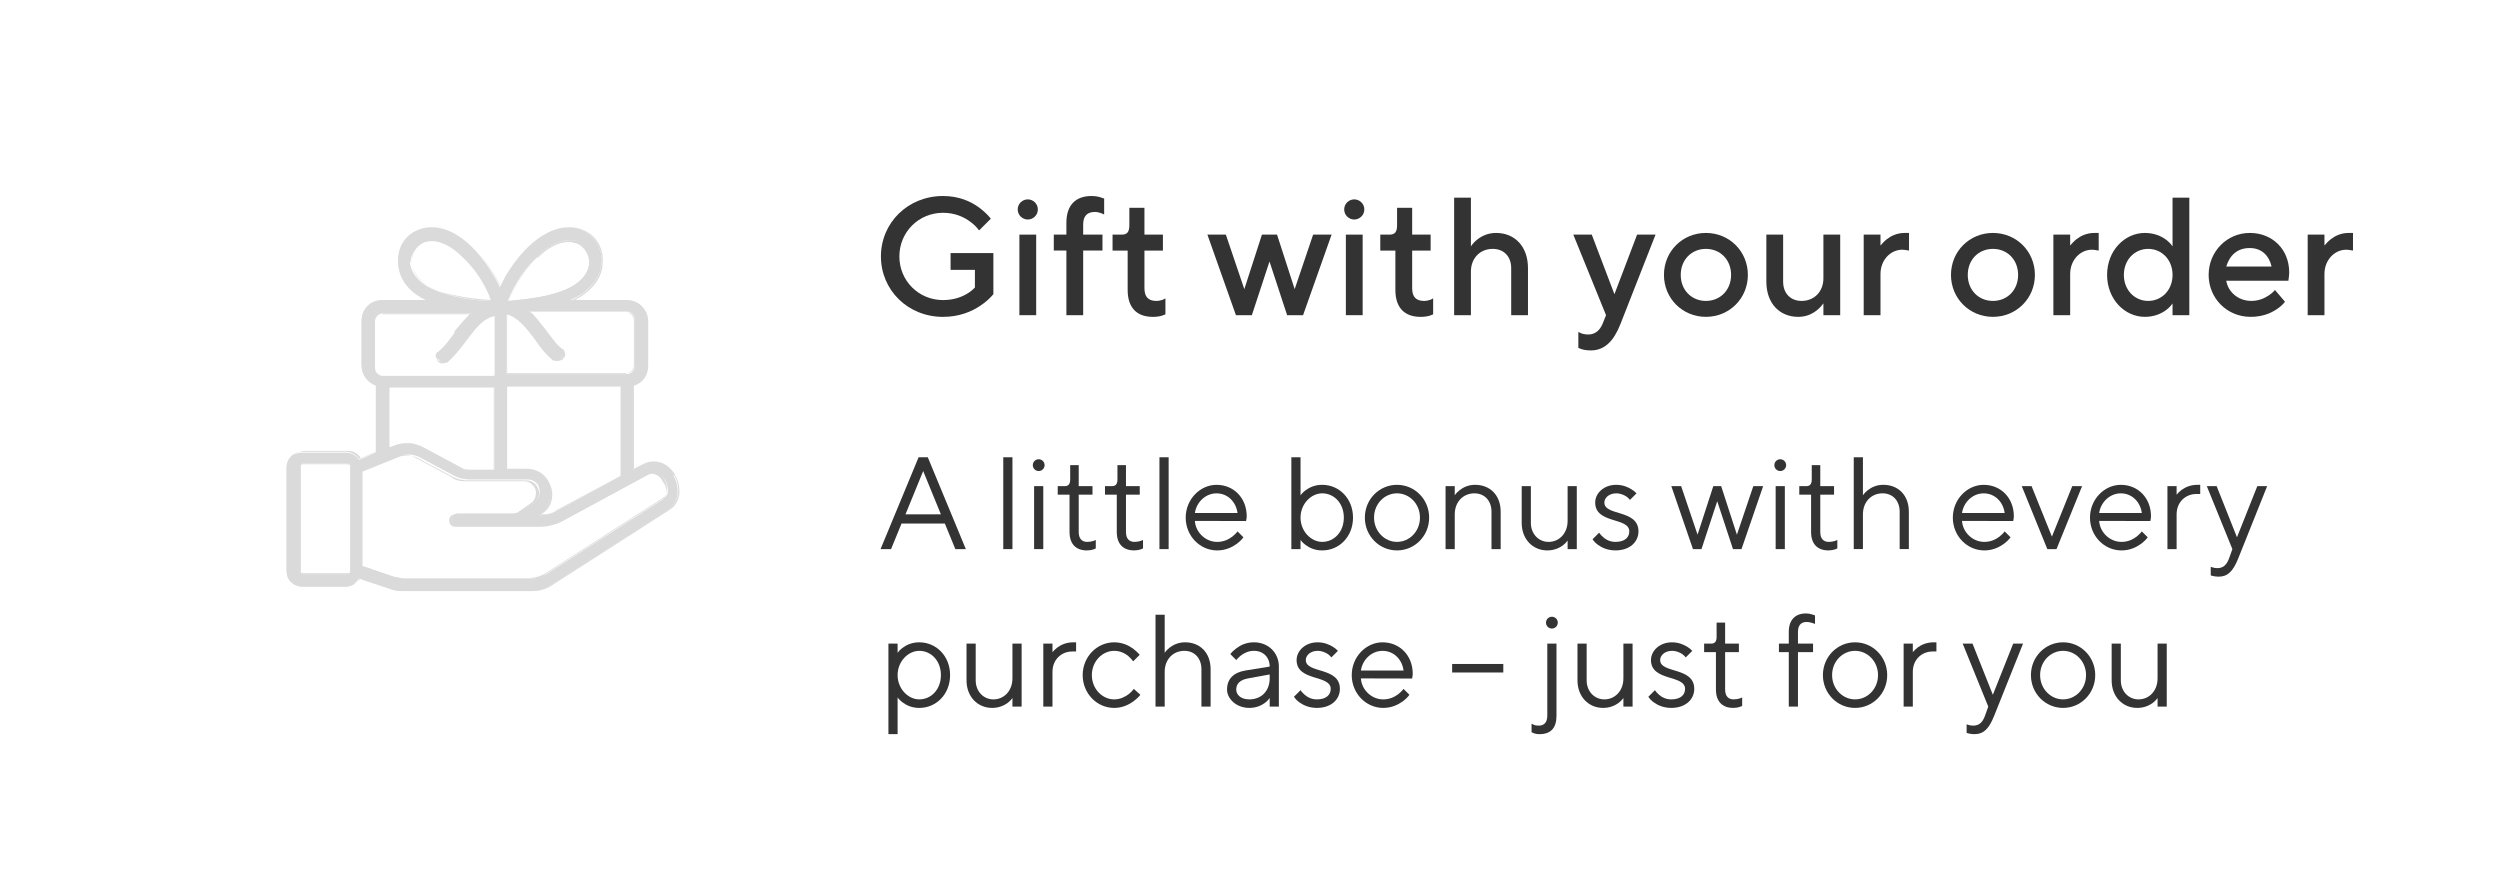 <?xml version="1.0" encoding="UTF-8"?>
<svg id="Vrstva_1" data-name="Vrstva 1" xmlns="http://www.w3.org/2000/svg" width="280" height="100" viewBox="0 0 280 100">
  <rect width="280" height="100" fill="#fff"/>
  <g>
    <path d="M167.562,26.089c-.958,0-1.654.375-2.124.752-.282.225-.508.47-.695.752v-5.452h-1.88v13.159h1.88v-4.888c0-1.504,1.034-2.538,2.443-2.538,1.223,0,2.068.827,2.068,2.162v5.264h1.88v-5.264c0-2.463-1.504-3.947-3.572-3.947Z" fill="#343333" isolation="isolate"/>
    <path d="M151.677,22.33c-.582,0-1.128.47-1.128,1.127s.546,1.129,1.128,1.129,1.128-.471,1.128-1.129-.545-1.127-1.128-1.127Z" fill="#343333" isolation="isolate"/>
    <path d="M159.479,33.703c-.884,0-1.316-.471-1.316-1.41v-4.229h2.068v-1.786h-2.068v-3.008h-1.691v1.974c0,.752-.264,1.034-.847,1.034h-1.033v1.786h1.691v4.417c0,1.975,1.016,3.008,2.82,3.008.432,0,.771-.056,1.015-.131l.395-.15v-1.786l-.301.15c-.206.075-.451.132-.732.132Z" fill="#343333" isolation="isolate"/>
    <rect x="150.737" y="26.277" width="1.88" height="9.023" fill="#343333" isolation="isolate"/>
    <rect x="114.172" y="26.277" width="1.88" height="9.023" fill="#343333" isolation="isolate"/>
    <path d="M129.494,33.703c-.884,0-1.316-.471-1.316-1.41v-4.229h2.068v-1.786h-2.068v-3.008h-1.692v1.974c0,.752-.263,1.034-.846,1.034h-1.034v1.786h1.692v4.417c0,1.975,1.015,3.008,2.82,3.008.433,0,.771-.056,1.015-.131l.395-.15v-1.786l-.301.15c-.207.075-.451.132-.733.132Z" fill="#343333" isolation="isolate"/>
    <path d="M106.464,30.224h2.726v1.975c-.245.263-.545.508-.902.714-.602.357-1.485.696-2.67.696-2.726,0-4.888-2.162-4.888-4.889s2.162-4.887,4.888-4.887c1.354,0,2.369.488,3.046.996.395.281.733.62.996.978l1.316-1.316c-.376-.47-.827-.884-1.334-1.259-.902-.658-2.219-1.279-4.023-1.279-3.947,0-6.955,3.008-6.955,6.768s3.008,6.768,6.955,6.768c1.824,0,3.233-.602,4.192-1.259.564-.376,1.053-.809,1.447-1.278v-4.605h-4.793v1.879Z" fill="#343333" isolation="isolate"/>
    <path d="M115.112,22.33c-.583,0-1.128.47-1.128,1.127s.545,1.129,1.128,1.129,1.128-.471,1.128-1.129-.545-1.127-1.128-1.127Z" fill="#343333" isolation="isolate"/>
    <path d="M122.256,21.953c-1.805,0-2.82,1.034-2.82,3.008v1.316h-1.41v1.786h1.41v7.237h1.88v-7.237h2.162v-1.786h-2.162v-1.128c0-.94.433-1.41,1.316-1.41.282,0,.526.075.733.15l.301.132v-1.786c-.131-.037-.263-.075-.395-.132-.244-.074-.583-.15-1.015-.15Z" fill="#343333" isolation="isolate"/>
    <polygon points="145.003 32.386 143.029 26.277 141.337 26.277 139.364 32.386 137.296 26.277 135.228 26.277 138.424 35.3 140.209 35.3 142.184 29.285 144.157 35.3 145.943 35.3 149.139 26.277 147.071 26.277 145.003 32.386" fill="#343333" isolation="isolate"/>
    <path d="M232.554,26.803c-.264.207-.489.451-.695.695v-1.222h-1.881v9.023h1.881v-4.605c0-1.598,1.146-2.727,2.443-2.727.207,0,.357.038.508.057l.244.038v-1.974h-.47c-.902,0-1.579.356-2.03.714Z" fill="#343333" isolation="isolate"/>
    <path d="M251.973,26.089c-2.538,0-4.605,2.067-4.605,4.699s2.067,4.699,4.7,4.699c1.334,0,2.256-.413,2.913-.846.376-.244.696-.526.94-.846l-1.128-1.316c-.207.245-.451.451-.715.621-.451.301-1.108.602-1.917.602-1.523,0-2.613-1.034-2.82-2.256h6.956l.037-.264c.019-.169.057-.395.057-.677,0-2.557-1.861-4.417-4.418-4.417ZM249.341,29.849c.376-1.223,1.203-2.068,2.632-2.068,1.335,0,2.162.846,2.444,2.068h-5.076Z" fill="#343333" isolation="isolate"/>
    <path d="M243.325,27.593c-.188-.282-.433-.527-.733-.752-.508-.377-1.298-.752-2.369-.752-2.256,0-4.229,1.974-4.229,4.699s1.974,4.699,4.229,4.699c1.071,0,1.861-.375,2.369-.752.301-.225.545-.47.733-.752v1.316h1.879v-13.159h-1.879v5.452ZM240.599,33.703c-1.504,0-2.726-1.203-2.726-2.914s1.222-2.914,2.726-2.914,2.727,1.203,2.727,2.914-1.223,2.914-2.727,2.914Z" fill="#343333" isolation="isolate"/>
    <path d="M263.065,26.089c-.902,0-1.579.356-2.03.714-.264.207-.489.451-.696.695v-1.222h-1.879v9.023h1.879v-4.605c0-1.598,1.147-2.727,2.444-2.727.207,0,.357.038.508.057l.244.038v-1.974h-.47Z" fill="#343333" isolation="isolate"/>
    <path d="M191.062,26.089c-2.631,0-4.699,2.067-4.699,4.699s2.068,4.699,4.699,4.699,4.7-2.067,4.7-4.699-2.067-4.699-4.7-4.699ZM191.062,33.703c-1.598,0-2.819-1.203-2.819-2.914s1.222-2.914,2.819-2.914,2.82,1.203,2.82,2.914-1.222,2.914-2.82,2.914Z" fill="#343333" isolation="isolate"/>
    <path d="M204.222,31.165c0,1.504-1.033,2.538-2.443,2.538-1.222,0-2.068-.827-2.068-2.162v-5.264h-1.879v5.264c0,2.463,1.504,3.947,3.571,3.947.959,0,1.636-.375,2.105-.752.282-.225.508-.47.714-.752v1.316h1.881v-9.023h-1.881v4.888Z" fill="#343333" isolation="isolate"/>
    <path d="M180.816,32.951l-2.538-6.674h-2.068l3.666,9.023-.376.939c-.301.752-.846,1.223-1.598,1.223-.357,0-.602-.057-.809-.132-.132-.057-.226-.094-.319-.15v1.786l.395.15c.244.075.583.131,1.016.131,1.504,0,2.537-1.015,3.289-2.913l3.948-10.058h-2.067l-2.538,6.674Z" fill="#343333" isolation="isolate"/>
    <path d="M211.31,26.803c-.264.207-.489.451-.695.695v-1.222h-1.881v9.023h1.881v-4.605c0-1.598,1.146-2.727,2.443-2.727.207,0,.357.038.508.057l.244.038v-1.974h-.47c-.902,0-1.579.356-2.03.714Z" fill="#343333" isolation="isolate"/>
    <path d="M223.21,26.089c-2.633,0-4.7,2.067-4.7,4.699s2.067,4.699,4.7,4.699,4.699-2.067,4.699-4.699-2.068-4.699-4.699-4.699ZM223.21,33.703c-1.599,0-2.82-1.203-2.82-2.914s1.222-2.914,2.82-2.914,2.819,1.203,2.819,2.914-1.222,2.914-2.819,2.914Z" fill="#343333" isolation="isolate"/>
  </g>
  <g isolation="isolate">
    <path d="M154.848,71.939c-1.837,0-3.453,1.616-3.453,3.674s1.602,3.673,3.526,3.673c.955,0,1.675-.367,2.189-.734.294-.221.544-.455.749-.734l-.661-.661c-.161.22-.367.411-.588.588-.396.293-.94.587-1.689.587-1.337,0-2.425-1.102-2.498-2.351l5.73.015.03-.147c.015-.103.044-.22.044-.382,0-2.057-1.455-3.526-3.38-3.526ZM152.423,75.099c.162-1.176,1.161-2.204,2.425-2.204,1.249,0,2.189.955,2.351,2.204h-4.775Z" fill="#343333" isolation="isolate"/>
    <path d="M132.724,71.939c-.778,0-1.322.294-1.719.588-.221.176-.412.367-.559.588v-4.262h-1.028v10.286h1.028v-3.894c0-1.411.955-2.352,2.204-2.352,1.117,0,1.91.809,1.91,2.058v4.188h1.028v-4.188c0-1.837-1.175-3.013-2.865-3.013Z" fill="#343333" isolation="isolate"/>
    <path d="M139.264,60.178l-.661-.661c-.161.22-.367.411-.588.588-.396.293-.94.587-1.689.587-1.337,0-2.425-1.102-2.498-2.351l5.73.015.03-.146c.015-.104.044-.221.044-.383,0-2.057-1.455-3.526-3.38-3.526-1.837,0-3.453,1.616-3.453,3.674s1.602,3.673,3.526,3.673c.955,0,1.675-.367,2.189-.734.294-.221.544-.455.749-.734ZM136.252,55.255c1.249,0,2.189.955,2.351,2.204h-4.775c.162-1.176,1.161-2.204,2.425-2.204Z" fill="#343333" isolation="isolate"/>
    <path d="M140.441,71.939c-.866,0-1.498.323-1.954.661-.265.191-.499.411-.69.661l.661.661c.162-.19.338-.353.529-.514.338-.25.822-.515,1.454-.515,1.044,0,1.764.72,1.764,1.764l-2.719.44c-1.337.221-2.057.955-2.057,2.131,0,1.028,1.028,2.057,2.498,2.057.764,0,1.322-.264,1.719-.543.221-.162.412-.353.559-.559v.955h1.028v-4.481c0-1.543-1.175-2.719-2.792-2.719ZM142.205,75.98c0,1.41-.94,2.351-2.277,2.351-.955,0-1.47-.514-1.47-1.102,0-.661.441-1.088,1.322-1.249l2.425-.44v.44Z" fill="#343333" isolation="isolate"/>
    <path d="M146.249,73.923c0-.514.514-1.028,1.322-1.028.514,0,.882.191,1.161.367.146.104.278.235.382.367l.734-.734c-.161-.176-.367-.338-.588-.47-.396-.235-.94-.485-1.689-.485-1.411,0-2.352.97-2.352,1.983,0,2.425,3.821,1.617,3.821,3.233,0,.661-.5,1.175-1.543,1.175-.588,0-1.059-.234-1.367-.514-.176-.147-.338-.323-.47-.515l-.735.734c.162.25.368.456.617.633.427.308,1.073.616,1.955.616,1.602,0,2.571-.955,2.571-2.13,0-2.498-3.82-1.69-3.82-3.233Z" fill="#343333" isolation="isolate"/>
    <path d="M148.085,54.3c-.823,0-1.426.294-1.822.588-.25.176-.44.367-.603.588v-4.262h-1.028v10.286h1.028v-1.028c.162.22.353.411.603.588.396.294.999.587,1.822.587,1.91,0,3.453-1.542,3.453-3.673s-1.543-3.674-3.453-3.674ZM148.085,60.691c-1.234,0-2.425-1.175-2.425-2.718s1.19-2.719,2.425-2.719c1.337,0,2.424,1.117,2.424,2.719s-1.087,2.718-2.424,2.718Z" fill="#343333" isolation="isolate"/>
    <path d="M118.451,72.498c-.221.161-.411.353-.573.544v-.956h-1.028v7.054h1.028v-3.894c0-1.396,1.029-2.278,2.204-2.278h.441v-1.028h-.294c-.823,0-1.382.279-1.778.559Z" fill="#343333" isolation="isolate"/>
    <rect x="112.366" y="51.214" width="1.028" height="10.286" fill="#343333" isolation="isolate"/>
    <path d="M119.789,59.59c0,1.337.72,2.057,1.939,2.057.279,0,.529-.044.705-.103.104-.044.206-.073.294-.117v-.955c-.073.044-.176.073-.279.117-.176.059-.426.103-.676.103-.588,0-.955-.353-.955-1.102v-4.188h1.543v-.955h-1.543v-2.352h-.955v1.616c0,.485-.191.735-.588.735h-.808v.955h1.322v4.188Z" fill="#343333" isolation="isolate"/>
    <rect x="129.858" y="51.214" width="1.029" height="10.286" fill="#343333" isolation="isolate"/>
    <path d="M102.957,71.939c-.823,0-1.426.294-1.822.588-.25.176-.44.367-.603.588v-1.029h-1.028v10.14h1.028v-4.114c.162.22.353.411.603.588.396.294.999.587,1.822.587,1.91,0,3.453-1.542,3.453-3.673s-1.543-3.674-3.453-3.674ZM102.957,78.331c-1.234,0-2.425-1.175-2.425-2.718s1.19-2.719,2.425-2.719c1.337,0,2.425,1.117,2.425,2.719s-1.088,2.718-2.425,2.718Z" fill="#343333" isolation="isolate"/>
    <polygon points="230.329 61.5 233.194 54.447 232.093 54.447 229.814 60.104 227.537 54.447 226.436 54.447 229.301 61.5 230.329 61.5" fill="#343333" isolation="isolate"/>
    <path d="M127.064,60.691c-.588,0-.955-.353-.955-1.102v-4.188h1.543v-.955h-1.543v-2.352h-.955v1.616c0,.485-.191.735-.588.735h-.808v.955h1.322v4.188c0,1.337.72,2.057,1.939,2.057.279,0,.529-.044.705-.103.104-.044.206-.073.294-.117v-.955c-.073.044-.176.073-.279.117-.176.059-.426.103-.676.103Z" fill="#343333" isolation="isolate"/>
    <path d="M126.417,77.744c-.396.293-.94.587-1.631.587-1.322,0-2.498-1.175-2.498-2.718s1.176-2.719,2.498-2.719c.69,0,1.234.294,1.587.588.206.177.382.367.544.588l.734-.735c-.22-.249-.47-.484-.749-.69-.485-.353-1.19-.705-2.116-.705-1.925,0-3.526,1.616-3.526,3.674s1.602,3.673,3.526,3.673c.926,0,1.646-.367,2.16-.734.294-.221.559-.455.778-.734l-.734-.661c-.161.22-.353.411-.573.588Z" fill="#343333" isolation="isolate"/>
    <path d="M102.884,51.214l-4.262,10.286h1.176l1.176-2.865h4.849l1.176,2.865h1.176l-4.262-10.286h-1.028ZM101.414,57.606l1.983-4.85,1.984,4.85h-3.968Z" fill="#343333" isolation="isolate"/>
    <rect x="115.82" y="54.447" width="1.028" height="7.053" fill="#343333" isolation="isolate"/>
    <circle cx="116.335" cy="52.096" r=".661" fill="#343333" isolation="isolate"/>
    <path d="M113.393,75.98c0,1.41-.955,2.351-2.13,2.351-1.103,0-1.984-.881-1.984-2.13v-4.115h-1.028v4.115c0,1.836,1.249,3.085,2.865,3.085.765,0,1.322-.264,1.72-.543.22-.162.411-.353.558-.559v.955h1.029v-7.054h-1.029v3.895Z" fill="#343333" isolation="isolate"/>
    <path d="M202.254,68.707c-1.176,0-1.91.72-1.91,2.057v1.322h-1.103v.956h1.103v6.098h1.028v-6.098h1.69v-.956h-1.69v-1.322c0-.749.367-1.102.955-1.102.25,0,.5.059.676.117l.279.103v-.955c-.088-.029-.19-.059-.294-.103-.19-.059-.44-.117-.734-.117Z" fill="#343333" isolation="isolate"/>
    <path d="M214.808,72.498c-.221.161-.411.353-.573.544v-.956h-1.028v7.054h1.028v-3.894c0-1.396,1.028-2.278,2.204-2.278h.44v-1.028h-.293c-.823,0-1.382.279-1.778.559Z" fill="#343333" isolation="isolate"/>
    <path d="M224.434,60.912c.294-.221.544-.455.75-.734l-.661-.661c-.162.22-.368.411-.588.588-.397.293-.94.587-1.69.587-1.337,0-2.424-1.102-2.498-2.351l5.731.015.029-.146c.015-.104.044-.221.044-.383,0-2.057-1.455-3.526-3.38-3.526-1.837,0-3.453,1.616-3.453,3.674s1.602,3.673,3.526,3.673c.955,0,1.676-.367,2.189-.734ZM222.171,55.255c1.249,0,2.189.955,2.352,2.204h-4.776c.162-1.176,1.161-2.204,2.425-2.204Z" fill="#343333" isolation="isolate"/>
    <path d="M156.464,54.3c-1.983,0-3.601,1.616-3.601,3.674s1.617,3.673,3.601,3.673,3.6-1.616,3.6-3.673-1.616-3.674-3.6-3.674ZM156.464,60.691c-1.396,0-2.571-1.189-2.571-2.718,0-1.543,1.175-2.719,2.571-2.719s2.571,1.176,2.571,2.719-1.176,2.718-2.571,2.718Z" fill="#343333" isolation="isolate"/>
    <path d="M207.767,71.939c-1.984,0-3.601,1.616-3.601,3.674s1.616,3.673,3.601,3.673,3.6-1.616,3.6-3.673-1.616-3.674-3.6-3.674ZM207.767,78.331c-1.396,0-2.572-1.189-2.572-2.718,0-1.543,1.176-2.719,2.572-2.719s2.571,1.176,2.571,2.719-1.176,2.718-2.571,2.718Z" fill="#343333" isolation="isolate"/>
    <path d="M223.2,77.817l-2.277-5.731h-1.102l2.865,7.054-.367,1.028c-.279.75-.661,1.103-1.323,1.103-.19,0-.353-.029-.499-.073-.073-.015-.162-.045-.235-.074v.955c.073.029.147.06.25.074.176.044.382.073.632.073,1.014,0,1.616-.588,2.204-2.058l3.232-8.082h-1.102l-2.278,5.731Z" fill="#343333" isolation="isolate"/>
    <path d="M213.792,61.5v-4.188c0-1.837-1.176-3.013-2.865-3.013-.779,0-1.323.294-1.72.588-.221.176-.411.367-.559.588v-4.262h-1.028v10.286h1.028v-3.894c0-1.411.955-2.352,2.204-2.352,1.117,0,1.91.809,1.91,2.058v4.188h1.029Z" fill="#343333" isolation="isolate"/>
    <path d="M244.354,54.858c-.221.161-.411.353-.573.544v-.955h-1.028v7.053h1.028v-3.894c0-1.396,1.028-2.278,2.204-2.278h.44v-1.028h-.293c-.823,0-1.382.279-1.778.559Z" fill="#343333" isolation="isolate"/>
    <path d="M231.065,71.939c-1.984,0-3.601,1.616-3.601,3.674s1.616,3.673,3.601,3.673,3.6-1.616,3.6-3.673-1.616-3.674-3.6-3.674ZM231.065,78.331c-1.396,0-2.572-1.189-2.572-2.718,0-1.543,1.176-2.719,2.572-2.719s2.571,1.176,2.571,2.719-1.176,2.718-2.571,2.718Z" fill="#343333" isolation="isolate"/>
    <path d="M252.819,54.447l-2.278,5.73-2.277-5.73h-1.102l2.865,7.053-.367,1.028c-.279.75-.661,1.103-1.323,1.103-.19,0-.353-.029-.499-.073-.073-.015-.162-.045-.235-.074v.955c.073.029.147.06.25.074.176.044.382.073.632.073,1.014,0,1.616-.588,2.204-2.058l3.232-8.081h-1.102Z" fill="#343333" isolation="isolate"/>
    <path d="M239.795,60.912c.294-.221.544-.455.75-.734l-.661-.661c-.162.22-.368.411-.588.588-.397.293-.94.587-1.69.587-1.337,0-2.424-1.102-2.498-2.351l5.731.015.029-.146c.015-.104.044-.221.044-.383,0-2.057-1.455-3.526-3.38-3.526-1.837,0-3.453,1.616-3.453,3.674s1.602,3.673,3.526,3.673c.955,0,1.676-.367,2.189-.734ZM237.532,55.255c1.249,0,2.189.955,2.352,2.204h-4.776c.162-1.176,1.161-2.204,2.425-2.204Z" fill="#343333" isolation="isolate"/>
    <path d="M241.647,75.98c0,1.41-.955,2.351-2.131,2.351-1.102,0-1.983-.881-1.983-2.13v-4.115h-1.028v4.115c0,1.836,1.249,3.085,2.865,3.085.764,0,1.322-.264,1.719-.543.221-.162.412-.353.559-.559v.955h1.028v-7.054h-1.028v3.895Z" fill="#343333" isolation="isolate"/>
    <path d="M205.487,61.544c.103-.044.206-.073.294-.117v-.955c-.073.044-.177.073-.279.117-.176.059-.426.103-.676.103-.588,0-.955-.353-.955-1.102v-4.188h1.543v-.955h-1.543v-2.352h-.955v1.616c0,.485-.191.735-.588.735h-.809v.955h1.323v4.188c0,1.337.72,2.057,1.939,2.057.279,0,.528-.044.705-.103Z" fill="#343333" isolation="isolate"/>
    <circle cx="173.811" cy="69.735" r=".661" fill="#343333" isolation="isolate"/>
    <path d="M175.572,58.341c0,1.41-.955,2.351-2.131,2.351-1.102,0-1.983-.881-1.983-2.13v-4.114h-1.028v4.114c0,1.836,1.249,3.085,2.865,3.085.764,0,1.322-.264,1.719-.543.221-.162.412-.353.559-.559v.955h1.028v-7.053h-1.028v3.894Z" fill="#343333" isolation="isolate"/>
    <path d="M173.296,80.168c0,.75-.367,1.103-.955,1.103-.22,0-.411-.029-.572-.104l-.235-.117v.955c.073.044.146.073.25.118.161.059.353.103.632.103,1.278,0,1.91-.69,1.91-2.058v-8.082h-1.029v8.082Z" fill="#343333" isolation="isolate"/>
    <rect x="198.874" y="54.447" width="1.028" height="7.053" fill="#343333" isolation="isolate"/>
    <path d="M181.82,75.98c0,1.41-.955,2.351-2.131,2.351-1.102,0-1.983-.881-1.983-2.13v-4.115h-1.028v4.115c0,1.836,1.249,3.085,2.865,3.085.764,0,1.322-.264,1.719-.543.221-.162.412-.353.559-.559v.955h1.028v-7.054h-1.028v3.895Z" fill="#343333" isolation="isolate"/>
    <path d="M162.933,57.606c0-1.411.955-2.352,2.204-2.352,1.116,0,1.91.809,1.91,2.058v4.188h1.028v-4.188c0-1.837-1.176-3.013-2.865-3.013-.778,0-1.322.294-1.719.588-.221.176-.412.367-.559.588v-1.028h-1.029v7.053h1.029v-3.894Z" fill="#343333" isolation="isolate"/>
    <rect x="162.64" y="74.364" width="5.73" height=".955" fill="#343333" isolation="isolate"/>
    <circle cx="199.388" cy="52.096" r=".661" fill="#343333" isolation="isolate"/>
    <polygon points="194.534 59.884 192.771 54.447 191.89 54.447 190.126 59.884 188.289 54.447 187.188 54.447 189.611 61.5 190.566 61.5 192.33 56.137 194.094 61.5 195.049 61.5 197.474 54.447 196.371 54.447 194.534 59.884" fill="#343333" isolation="isolate"/>
    <path d="M194.169,78.331c-.588,0-.955-.353-.955-1.102v-4.188h1.543v-.956h-1.543v-2.351h-.955v1.616c0,.485-.191.734-.588.734h-.809v.956h1.323v4.188c0,1.337.72,2.057,1.939,2.057.279,0,.529-.044.705-.103.103-.044.206-.073.294-.117v-.955c-.073.044-.177.073-.279.117-.176.059-.426.103-.676.103Z" fill="#343333" isolation="isolate"/>
    <path d="M179.69,56.283c0-.514.515-1.028,1.322-1.028.515,0,.882.191,1.161.367.146.104.279.235.382.367l.734-.734c-.161-.176-.367-.338-.588-.47-.396-.235-.94-.485-1.689-.485-1.41,0-2.351.97-2.351,1.983,0,2.425,3.82,1.617,3.82,3.233,0,.661-.5,1.175-1.543,1.175-.588,0-1.059-.234-1.367-.514-.176-.147-.338-.323-.47-.515l-.734.734c.161.25.367.456.617.632.426.309,1.072.617,1.954.617,1.602,0,2.571-.955,2.571-2.13,0-2.498-3.82-1.69-3.82-3.233Z" fill="#343333" isolation="isolate"/>
    <path d="M185.938,73.923c0-.514.514-1.028,1.322-1.028.515,0,.882.191,1.161.367.146.104.279.235.382.367l.734-.734c-.161-.176-.367-.338-.588-.47-.396-.235-.94-.485-1.689-.485-1.41,0-2.351.97-2.351,1.983,0,2.425,3.82,1.617,3.82,3.233,0,.661-.5,1.175-1.543,1.175-.588,0-1.059-.234-1.367-.514-.176-.147-.338-.323-.47-.515l-.734.734c.161.25.367.456.617.633.426.308,1.072.616,1.954.616,1.602,0,2.571-.955,2.571-2.13,0-2.498-3.82-1.69-3.82-3.233Z" fill="#343333" isolation="isolate"/>
  </g>
  <g>
    <path d="M75.6,53.2c-.8-1.4-2.3-1.9-3.6-1.2l-1.1.6v-9.5c.9-.3,1.6-1.1,1.6-2.2v-5c0-1.3-1-2.3-2.3-2.3h-6.3c2.1-.9,3.4-2.5,3.5-4.3,0-1.5-.8-2.9-2.1-3.5-.8-.4-3.1-1-6.1,1.8-1.3,1.3-2.5,2.9-3.2,4.6-.8-1.7-1.9-3.3-3.2-4.6-2.9-2.8-5.2-2.2-6.1-1.8-1.4.6-2.2,2-2.1,3.5,0,1.8,1.4,3.4,3.5,4.3h-5.3c-1.3,0-2.3,1-2.3,2.3v5c0,1,.7,1.9,1.6,2.2v7.6l-1.9.8c-.3-.5-.8-.8-1.5-.8h-4.9c-1,0-1.7.8-1.7,1.7v11.6c0,1,.8,1.7,1.7,1.7h4.9c.6,0,1.2-.4,1.5-.9l3.3,1.1c.6.2,1.1.3,1.7.3h14.2c.9,0,1.6-.2,2.3-.7l13.1-8.4c1.4-.9,1.3-2.7.6-3.9,0,0,.2,0,.2,0ZM62.4,57.2c-.6.3-1.2.5-1.8.5h-.2c1-.7,1.5-2,1.2-3.2s-1.4-2-2.7-2h-2.2v-9.3h12.8v10.1s-7.1,3.9-7.1,3.9ZM71.1,36v5c0,.5-.4.9-.9.9h-13.5v-6.7c1.3.3,2.2,1.5,3.2,2.8.6.9,1.3,1.8,2.1,2.4h.4c.1,0,.4,0,.5-.3.2-.3.2-.7,0-1-.7-.6-1.3-1.3-1.9-2.2-.5-.7-1.1-1.4-1.7-2h10.9c.5,0,.9.4.9.9h0v.2ZM60.2,28.7c1.2-1.2,2.5-1.8,3.5-1.8s.7,0,1,.2c.8.4,1.4,1.2,1.3,2.2,0,1.4-1.2,2.6-3.1,3.3-1.6.6-3.6.9-6,1.1.7-1.8,1.8-3.6,3.2-4.9h0l.1-.1ZM46,29.4c0-1,.5-1.8,1.3-2.2.3-.1.7-.2,1-.2,1.1,0,2.3.6,3.5,1.8,1.4,1.3,2.6,3.1,3.2,4.9-2.3,0-4.4-.5-6-1.1-1.9-.7-3-1.9-3.1-3.3h0l.1.1ZM42,36c0-.5.4-.9.9-.9h9.9c-.7.6-1.2,1.3-1.7,2-.6.8-1.2,1.6-1.9,2.2-.3.2-.3.7,0,1,0,.2.3.3.5.3h.4c.8-.7,1.5-1.6,2.1-2.4,1-1.3,1.8-2.5,3.2-2.8v6.7h-12.5c-.5,0-.9-.4-.9-.9v-5h0v-.2ZM43.6,43.3h11.8v9.3h-2.8c-.4,0-.8,0-1.1-.3l-4.1-2.2c-1-.5-2.1-.6-3.2-.2l-.6.2v-6.9h0v.1ZM38.9,64.3h-4.9c-.2,0-.4-.2-.4-.4v-11.6c0-.2.2-.4.4-.4h4.9c.2,0,.4.2.4.4h0v11.6c0,.2-.2.4-.4.4h0ZM74.3,55.9l-13.1,8.4c-.5.3-1,.5-1.6.5h-14.2c-.5,0-.8,0-1.3-.2l-3.5-1.2v-10.6l4.2-1.7c.7-.3,1.4-.2,2,0l4.1,2.2c.6.3,1.1.4,1.8.4h6.4c.6,0,1.2.4,1.3,1s0,1.2-.6,1.6l-1.3.9c-.4.2-.7.3-1.2.3h-6c-.4,0-.7.3-.7.7s.3.7.7.7h9.4c.9,0,1.7-.2,2.4-.6l9.6-5.2c1-.5,1.6.5,1.8.7.3.6.6,1.6-.2,2h0v.1Z" fill="#dadada"/>
    <path d="M59.5,66.2h-14.2c-.6,0-1.1,0-1.7-.3l-3.3-1.1c-.3.5-.9.9-1.5.9h-4.9c-1,0-1.8-.8-1.8-1.8v-11.6c0-.5.2-.9.5-1.2s.8-.5,1.2-.5h4.9c.6,0,1.2.3,1.5.8l1.9-.7v-7.5c-.9-.3-1.6-1.2-1.6-2.2v-5c0-1.3,1-2.3,2.3-2.3h5.1c-2.1-.9-3.3-2.5-3.3-4.3s.8-2.9,2.2-3.6c.9-.4,3.2-1,6.1,1.8,1.3,1.3,2.4,2.8,3.2,4.5.8-1.7,1.9-3.3,3.2-4.5,2.9-2.8,5.3-2.2,6.1-1.8,1.4.6,2.2,2,2.1,3.6,0,1.8-1.3,3.3-3.3,4.3h6.1c1.3,0,2.3,1,2.3,2.3v5c0,1-.6,1.9-1.6,2.2v9.4l1-.6c1.3-.7,2.8-.2,3.6,1.2.7,1.2.8,3-.6,3.9l-13.1,8.4c-.7.5-1.5.7-2.4.7h0ZM40.3,64.7l3.3,1.1c.6.2,1.1.3,1.7.3h14.2c.9,0,1.6-.2,2.3-.7l13.1-8.4c1.3-.9,1.3-2.6.6-3.8h0c-.8-1.4-2.3-1.9-3.5-1.2l-1.2.6v-9.6h0c.9-.3,1.6-1.2,1.6-2.1v-5c0-1.2-1-2.2-2.2-2.2h-6.5.2c2.1-1,3.4-2.5,3.5-4.4,0-1.5-.8-2.9-2.1-3.5-.8-.4-3.1-1-6,1.8-1.3,1.3-2.4,2.9-3.2,4.6h0c-.8-1.7-1.9-3.3-3.2-4.6-2.9-2.8-5.2-2.2-6-1.8-1.3.6-2.2,2-2.1,3.5,0,1.8,1.3,3.4,3.5,4.3h.2-5.5c-1.2,0-2.2,1-2.2,2.2v5c0,1,.6,1.8,1.6,2.1h0v7.6l-2,.8h0c-.3-.5-.8-.8-1.4-.8h-4.9c-.4,0-.9.2-1.2.5s-.5.7-.5,1.2v11.6c0,.9.8,1.7,1.7,1.7h4.9c.6,0,1.2-.3,1.5-.9h-.2v.1ZM59.5,64.9h-14.2c-.5,0-.8,0-1.3-.2l-3.6-1.2v-10.6l4.2-1.7c.7-.3,1.4-.2,2,0l4.1,2.2c.6.3,1.1.4,1.8.4h6.4c.7,0,1.2.4,1.4,1s0,1.3-.6,1.6l-1.3.9c-.4.2-.7.3-1.2.3h-6c-.4,0-.6.3-.6.6s.3.6.6.6h9.4c.9,0,1.6-.2,2.4-.6l9.6-5.2c1-.6,1.7.6,1.8.7.3.5.6,1.6-.2,2.1l-13.1,8.4c-.5.3-1,.5-1.6.5h0v.2ZM40.6,63.4l3.5,1.2c.4,0,.8.2,1.2.2h14.2c.6,0,1.1,0,1.6-.5l13.1-8.4c.7-.5.5-1.4,0-2,0-.2-.8-1.2-1.7-.7l-9.6,5.2c-.8.4-1.6.6-2.5.6h-9.4c-.4,0-.7-.3-.7-.7s.3-.7.7-.7h6c.4,0,.8,0,1.1-.3l1.3-.9c.5-.3.7-.9.6-1.5-.2-.6-.7-1-1.3-1h-6.4c-.6,0-1.2,0-1.8-.5l-4.1-2.2c-.6-.3-1.3-.4-2,0l-4.1,1.7v10.5h.3ZM38.9,64.3h-4.9c-.2,0-.4-.2-.4-.4v-11.6c0-.2.2-.4.4-.4h4.9c.2,0,.4.2.4.4v11.6c0,.2-.2.4-.4.4h0ZM34,52c-.2,0-.3,0-.3.3v11.6c0,.2,0,.3.3.3h4.9c.2,0,.3,0,.3-.3v-11.6c0-.2,0-.3-.3-.3,0,0-4.9,0-4.9,0ZM60.6,57.7h-.4.2c1-.8,1.5-2,1.1-3.2-.3-1.2-1.4-2-2.6-2h-2.3v-9.4h12.9v10.2h0l-7.1,3.9c-.6.3-1.2.5-1.8.5h0ZM60.6,57.6h0c.6,0,1.2,0,1.8-.5l7.1-3.8v-10h-12.7v9.2h2.2c1.3,0,2.3.8,2.7,2s0,2.5-1.1,3.1h0ZM55.4,52.6h-2.8c-.4,0-.8,0-1.2-.3l-4.1-2.2c-1-.5-2.1-.6-3.1-.2l-.7.3v-7h11.9v9.4ZM45.6,49.6c.6,0,1.2.2,1.8.5l4.1,2.2c.4.2.7.3,1.1.3h2.7v-9.2h-11.7v6.8l.6-.2c.5-.2.9-.3,1.4-.3h0v-.1ZM70.2,41.9h-13.5v-6.8h0c1.3.3,2.2,1.5,3.2,2.8h0c.6.9,1.3,1.8,2.1,2.4h.4c.2,0,.4,0,.5-.2,0,0,.2-.3,0-.5,0-.2,0-.3-.2-.4-.7-.5-1.2-1.3-1.9-2.2h0c-.5-.7-1-1.4-1.7-2h11c.5,0,.9.4.9.9v5c0,.5-.4.9-.9.9h0l.1.1ZM56.8,41.8h13.4c.5,0,.9-.4.9-.9v-5c0-.5-.4-.9-.8-.9h-10.8c.6.6,1.1,1.3,1.6,1.9h0c.7.9,1.2,1.7,1.9,2.2.2,0,.2.3.3.5,0,.2,0,.4-.2.5,0,.2-.3.3-.6.3s-.3,0-.5-.2c-.8-.6-1.5-1.5-2.1-2.4h0c-1-1.4-1.8-2.5-3.1-2.8v6.6h0v.2ZM55.4,41.9h-12.5c-.5,0-.9-.4-.9-.9v-5c0-.5.4-.9.9-.9h10c-.6.7-1.1,1.4-1.6,2v.2c-.7.8-1.3,1.6-2,2.1,0,0-.2.3-.2.4v.5c0,.2.3.2.5.2h.4c.8-.7,1.5-1.5,2.1-2.4h0c1-1.4,1.8-2.5,3.2-2.8h0v6.8h0l.1-.2ZM42.9,35.1c-.5,0-.9.4-.9.9v5c0,.5.4.9.9.9h12.4v-6.6c-1.3.3-2.1,1.4-3.1,2.7h0c-.6.9-1.3,1.8-2.1,2.5,0,0-.3.2-.5.2s-.4,0-.6-.3c0-.2-.2-.3-.2-.5s0-.4.3-.5c.7-.5,1.2-1.3,1.8-2.1v-.2c.6-.7,1.1-1.3,1.7-1.9h-9.8l.1-.1ZM55.2,33.7h0c-2.4,0-4.4-.5-6-1.1-1.9-.7-3.1-1.9-3.1-3.3s.5-1.9,1.3-2.2c.3-.1.7-.2,1-.2,1.1,0,2.3.6,3.5,1.8,1.4,1.3,2.6,3.1,3.2,5h.1ZM48.4,27c-.4,0-.7,0-1,.2-.8.4-1.3,1.2-1.3,2.2s1.2,2.6,3.1,3.2c1.5.5,3.6.9,5.9,1-.7-1.8-1.8-3.6-3.2-4.9-1.2-1.1-2.4-1.8-3.5-1.8h0v.1ZM57,33.7h0c.7-1.9,1.8-3.7,3.2-5h0c1.2-1.2,2.5-1.8,3.6-1.8s.7,0,1,.2c.9.4,1.4,1.3,1.3,2.2,0,1.4-1.2,2.6-3.1,3.3-1.6.6-3.6.9-6,1.1h0ZM60.2,28.8c-1.4,1.3-2.5,3.1-3.2,4.9,2.3,0,4.3-.5,5.9-1,1.9-.7,3-1.9,3.1-3.2,0-.9-.5-1.8-1.3-2.2-.3-.1-.7-.2-1-.2-1.1,0-2.3.6-3.5,1.8h0v-.1Z" fill="#dadada"/>
  </g>
</svg>